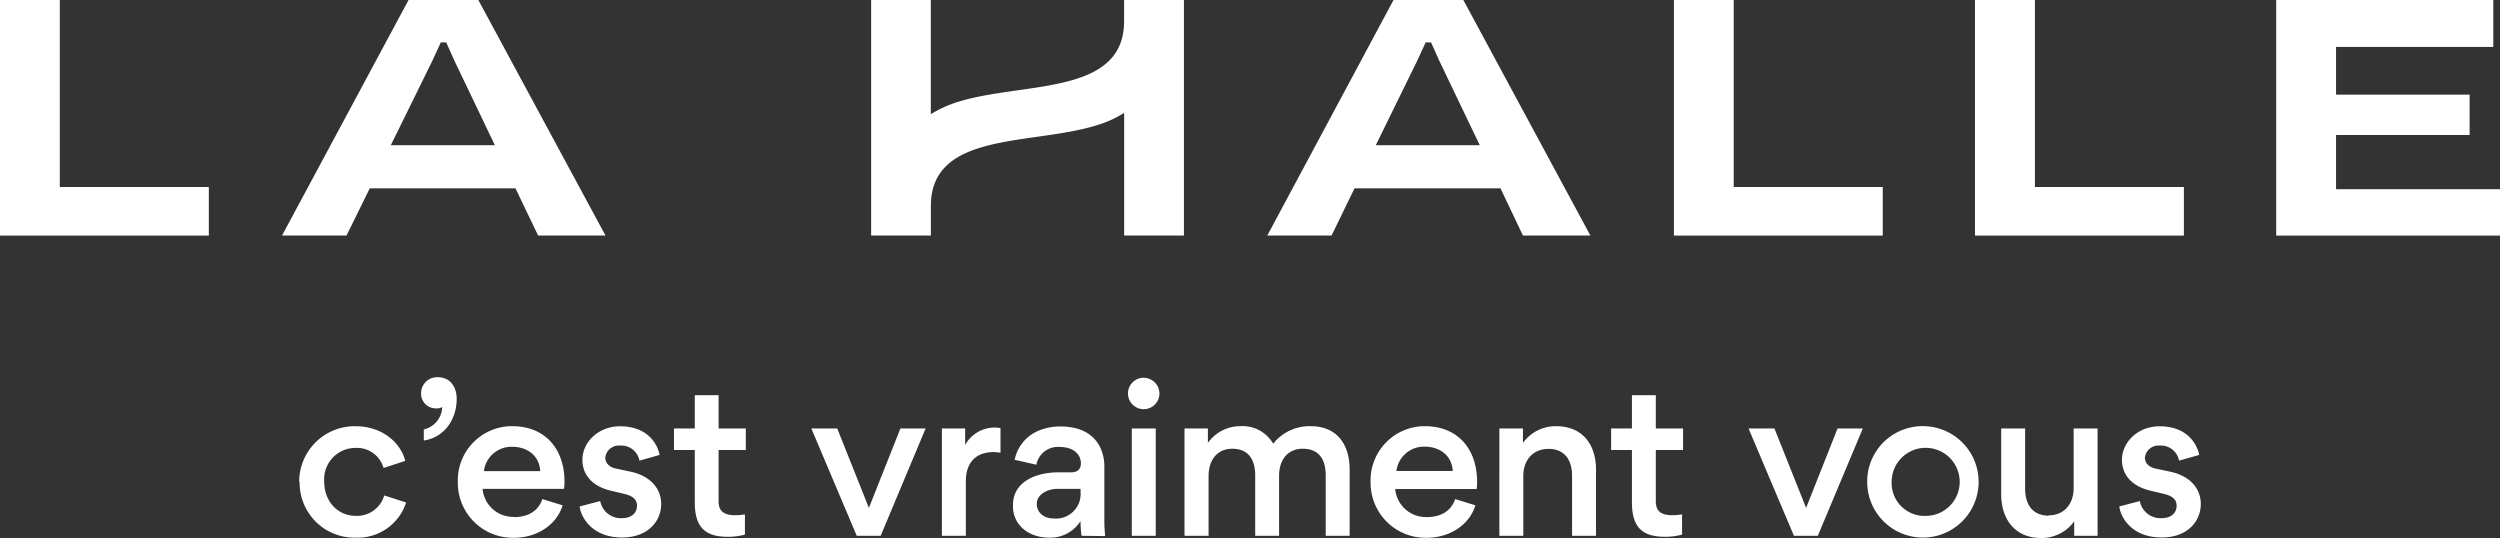 <?xml version="1.0" encoding="UTF-8"?><svg version="1.1" viewBox="0 0 398.9 85.85" xmlns="http://www.w3.org/2000/svg"><rect x="0" y="0" width="398.9" height="85.85" fill="#333333" stroke="none"/><defs><style>.cls-1{fill:#ffffff;}</style></defs><title>Fichier 1</title><g data-name="Calque 2"><g data-name="BLOC MARQUE"><polygon class="cls-1" points="33.32 29.84 33.32 37.59 0 37.59 0 0 9.54 0 9.54 29.84"/><polygon class="cls-1" points="300.41 29.84 300.41 37.59 267.09 37.59 267.09 0 276.63 0 276.63 29.84"/><polygon class="cls-1" points="348.46 29.84 348.46 37.59 315.13 37.59 315.13 0 324.69 0 324.69 29.84"/><polygon class="cls-1" points="398.9 30.19 398.9 37.59 363.19 37.59 363.19 0 397.83 0 397.83 7.49 372.74 7.49 372.74 15.1 394.05 15.1 394.05 21.54 372.74 21.54 372.74 30.19"/><path class="cls-1" d="M85.86,37.58H96.61L76.32,0H65.19L45,37.58H55.29L59,30.05H82.25ZM69,9.67l1.33-2.9h.87l1.3,2.9,6.46,13.5H62.36Z"/><path class="cls-1" d="M243,37.58h10.76L233.49,0H222.35L202.21,37.58h10.25l3.67-7.53h23.29ZM226.14,9.67l1.34-2.9h.86l1.3,2.9,6.47,13.5H219.52Z"/><path class="cls-1" d="M179.36,0V3.38c0,11.89-16,9.65-26.39,12.84a18.75,18.75,0,0,0-4.45,2V0H139V37.58h9.53V32.85c0-11.89,16-9.64,26.39-12.84a17.6,17.6,0,0,0,4.45-2V37.58h9.54V0Z"/><path class="cls-1" d="M47.74,76.89a8.85,8.85,0,0,1,9-8.88c4.24,0,7.21,2.63,7.92,5.53l-3.46,1.13a4.4,4.4,0,0,0-4.47-3.2,5,5,0,0,0-5,5.36c0,3.2,2.16,5.48,5.07,5.48a4.53,4.53,0,0,0,4.51-3.26l3.49,1.13a8.12,8.12,0,0,1-8.08,5.61,8.75,8.75,0,0,1-8.91-8.9"/><path class="cls-1" d="M70.58,64.93a1.65,1.65,0,0,1-1,.23,2.34,2.34,0,0,1-2.39-2.46,2.55,2.55,0,0,1,2.68-2.51c2,0,3,1.61,3,3.43,0,3.25-1.91,6.16-5.25,6.67V68.52a3.77,3.77,0,0,0,2.94-3.59"/><path class="cls-1" d="M82,82.51c2.06,0,3.85-.82,4.54-2.88l3.23,1c-1,3.29-4.32,5.18-7.72,5.18a8.78,8.78,0,0,1-9-8.9A8.65,8.65,0,0,1,81.71,68c5.34,0,8.36,3.7,8.36,8.85A10.34,10.34,0,0,1,90,78H77a4.89,4.89,0,0,0,5,4.47M77.2,75.17h9c-.13-2.46-2.08-3.88-4.45-3.88a4.44,4.44,0,0,0-4.54,3.88"/><path class="cls-1" d="M92.49,80.81l3.28-.86a3.35,3.35,0,0,0,3.43,2.73c1.58,0,2.44-.82,2.44-2,0-.92-.6-1.53-2-1.87l-2.19-.52c-3.11-.74-4.52-2.67-4.52-4.91,0-2.84,2.55-5.36,6-5.36,4.5,0,6,2.93,6.32,4.57l-3.22.91a2.94,2.94,0,0,0-3.1-2.4A2.17,2.17,0,0,0,96.58,73c0,1,.77,1.57,1.72,1.77l2.35.5c3.13.67,4.85,2.7,4.85,5.15,0,2.64-2,5.34-6.25,5.34-4.65,0-6.54-3.07-6.77-5"/><path class="cls-1" d="M114.66,71.8V80c0,1.47.74,2.21,2.65,2.21a12.33,12.33,0,0,0,1.55-.13V85.3a10.18,10.18,0,0,1-2.74.35c-3.37,0-5.26-1.3-5.26-5.47V71.8h-3.32V68.37h3.32V63.06h3.8v5.31H119V71.8Z"/><polygon class="cls-1" points="129.46 68.37 133.59 68.37 138.64 81.04 143.67 68.37 147.69 68.37 140.52 85.49 136.7 85.49"/><path class="cls-1" d="M158.59,72.13c-2.93,0-4.48,1.73-4.48,4.65v8.71h-3.82V68.37H154V71a5.36,5.36,0,0,1,4.7-2.78,6.28,6.28,0,0,1,.94.09v3.92a10.41,10.41,0,0,0-1.08-.1"/><path class="cls-1" d="M172.57,85.49a17,17,0,0,1-.16-2.35,5.7,5.7,0,0,1-5,2.65c-3.35,0-5.78-2.09-5.78-5v-.19c0-4,4.13-5.23,7.13-5.23h2.11c1.16,0,1.6-.61,1.6-1.44,0-1.36-1.11-2.61-3.37-2.61a3.5,3.5,0,0,0-3.74,2.83l-3.46-.79a6.4,6.4,0,0,1,3.84-4.65,8.75,8.75,0,0,1,3.47-.66c2.88,0,5.28,1,6.42,3.51a7.1,7.1,0,0,1,.58,3.06v8.16a24.24,24.24,0,0,0,.13,2.76ZM172.41,78h-3.69c-1.44,0-3.29.79-3.29,2.4,0,1.39,1.12,2.33,2.73,2.33a3.93,3.93,0,0,0,4.26-4.18Z"/><path class="cls-1" d="M182.48,60.28A2.53,2.53,0,0,1,185,62.81a2.51,2.51,0,1,1-2.52-2.54m1.93,8.1h-3.82V85.49h3.82Z"/><path class="cls-1" d="M196.62,71.6c-2.37,0-3.78,1.77-3.78,4.35v9.54H189V68.37h3.73v2.3A6.35,6.35,0,0,1,197.87,68a5.64,5.64,0,0,1,5.28,2.8A7.38,7.38,0,0,1,209.1,68c4.36,0,6.25,3.06,6.25,6.94V85.49h-3.82V75.83c0-2.43-1-4.23-3.67-4.23-2.36,0-3.77,1.74-3.77,4.32v9.57h-3.81V75.87c0-2.43-1-4.27-3.66-4.27"/><path class="cls-1" d="M227.64,82.51c2.07,0,3.86-.82,4.54-2.88l3.23,1c-1,3.29-4.32,5.18-7.72,5.18a8.78,8.78,0,0,1-9-8.9A8.65,8.65,0,0,1,227.32,68c5.34,0,8.36,3.7,8.36,8.85a9.7,9.7,0,0,1-.06,1.18h-13a4.9,4.9,0,0,0,5,4.47m-4.82-7.35h9c-.13-2.46-2.08-3.88-4.45-3.88a4.43,4.43,0,0,0-4.54,3.88"/><path class="cls-1" d="M247.06,71.63c-2.43,0-4,1.74-4,4.32v9.54h-3.82V68.37H243v2.3A6.46,6.46,0,0,1,248.24,68c4.35,0,6.42,3,6.42,6.94V85.49h-3.82V75.9c0-2.44-1.14-4.28-3.78-4.28"/><path class="cls-1" d="M264.2,71.8V80c0,1.47.74,2.21,2.64,2.21a12.34,12.34,0,0,0,1.55-.13V85.3a10.17,10.17,0,0,1-2.74.35c-3.36,0-5.26-1.3-5.26-5.47V71.8h-3.32V68.37h3.32V63.06h3.81v5.31h4.35V71.8Z"/><polygon class="cls-1" points="279 68.37 283.13 68.37 288.18 81.04 293.2 68.37 297.23 68.37 290.05 85.49 286.24 85.49"/><path class="cls-1" d="M307,68a8.89,8.89,0,1,1-9.07,8.89A8.83,8.83,0,0,1,307,68m0,14.31a5.43,5.43,0,1,0-5.17-5.49A5.25,5.25,0,0,0,307,82.32"/><path class="cls-1" d="M326.87,82.23c2.43,0,4-1.76,4-4.34V68.37h3.82V85.49h-3.73v-2.3a6.45,6.45,0,0,1-5.23,2.66c-4.29,0-6.42-3.07-6.42-7V68.37h3.82V78c0,2.43,1.14,4.28,3.78,4.28"/><path class="cls-1" d="M338.15,80.81l3.28-.86a3.35,3.35,0,0,0,3.43,2.73c1.58,0,2.44-.82,2.44-2,0-.92-.59-1.53-2-1.87l-2.19-.52c-3.11-.74-4.53-2.67-4.53-4.91,0-2.84,2.55-5.36,6-5.36,4.5,0,6,2.93,6.33,4.57l-3.22.91a2.94,2.94,0,0,0-3.1-2.4A2.17,2.17,0,0,0,342.24,73c0,1,.77,1.57,1.72,1.77l2.35.5c3.14.67,4.85,2.7,4.85,5.15,0,2.64-2,5.34-6.24,5.34-4.66,0-6.55-3.07-6.77-5"/></g></g></svg>